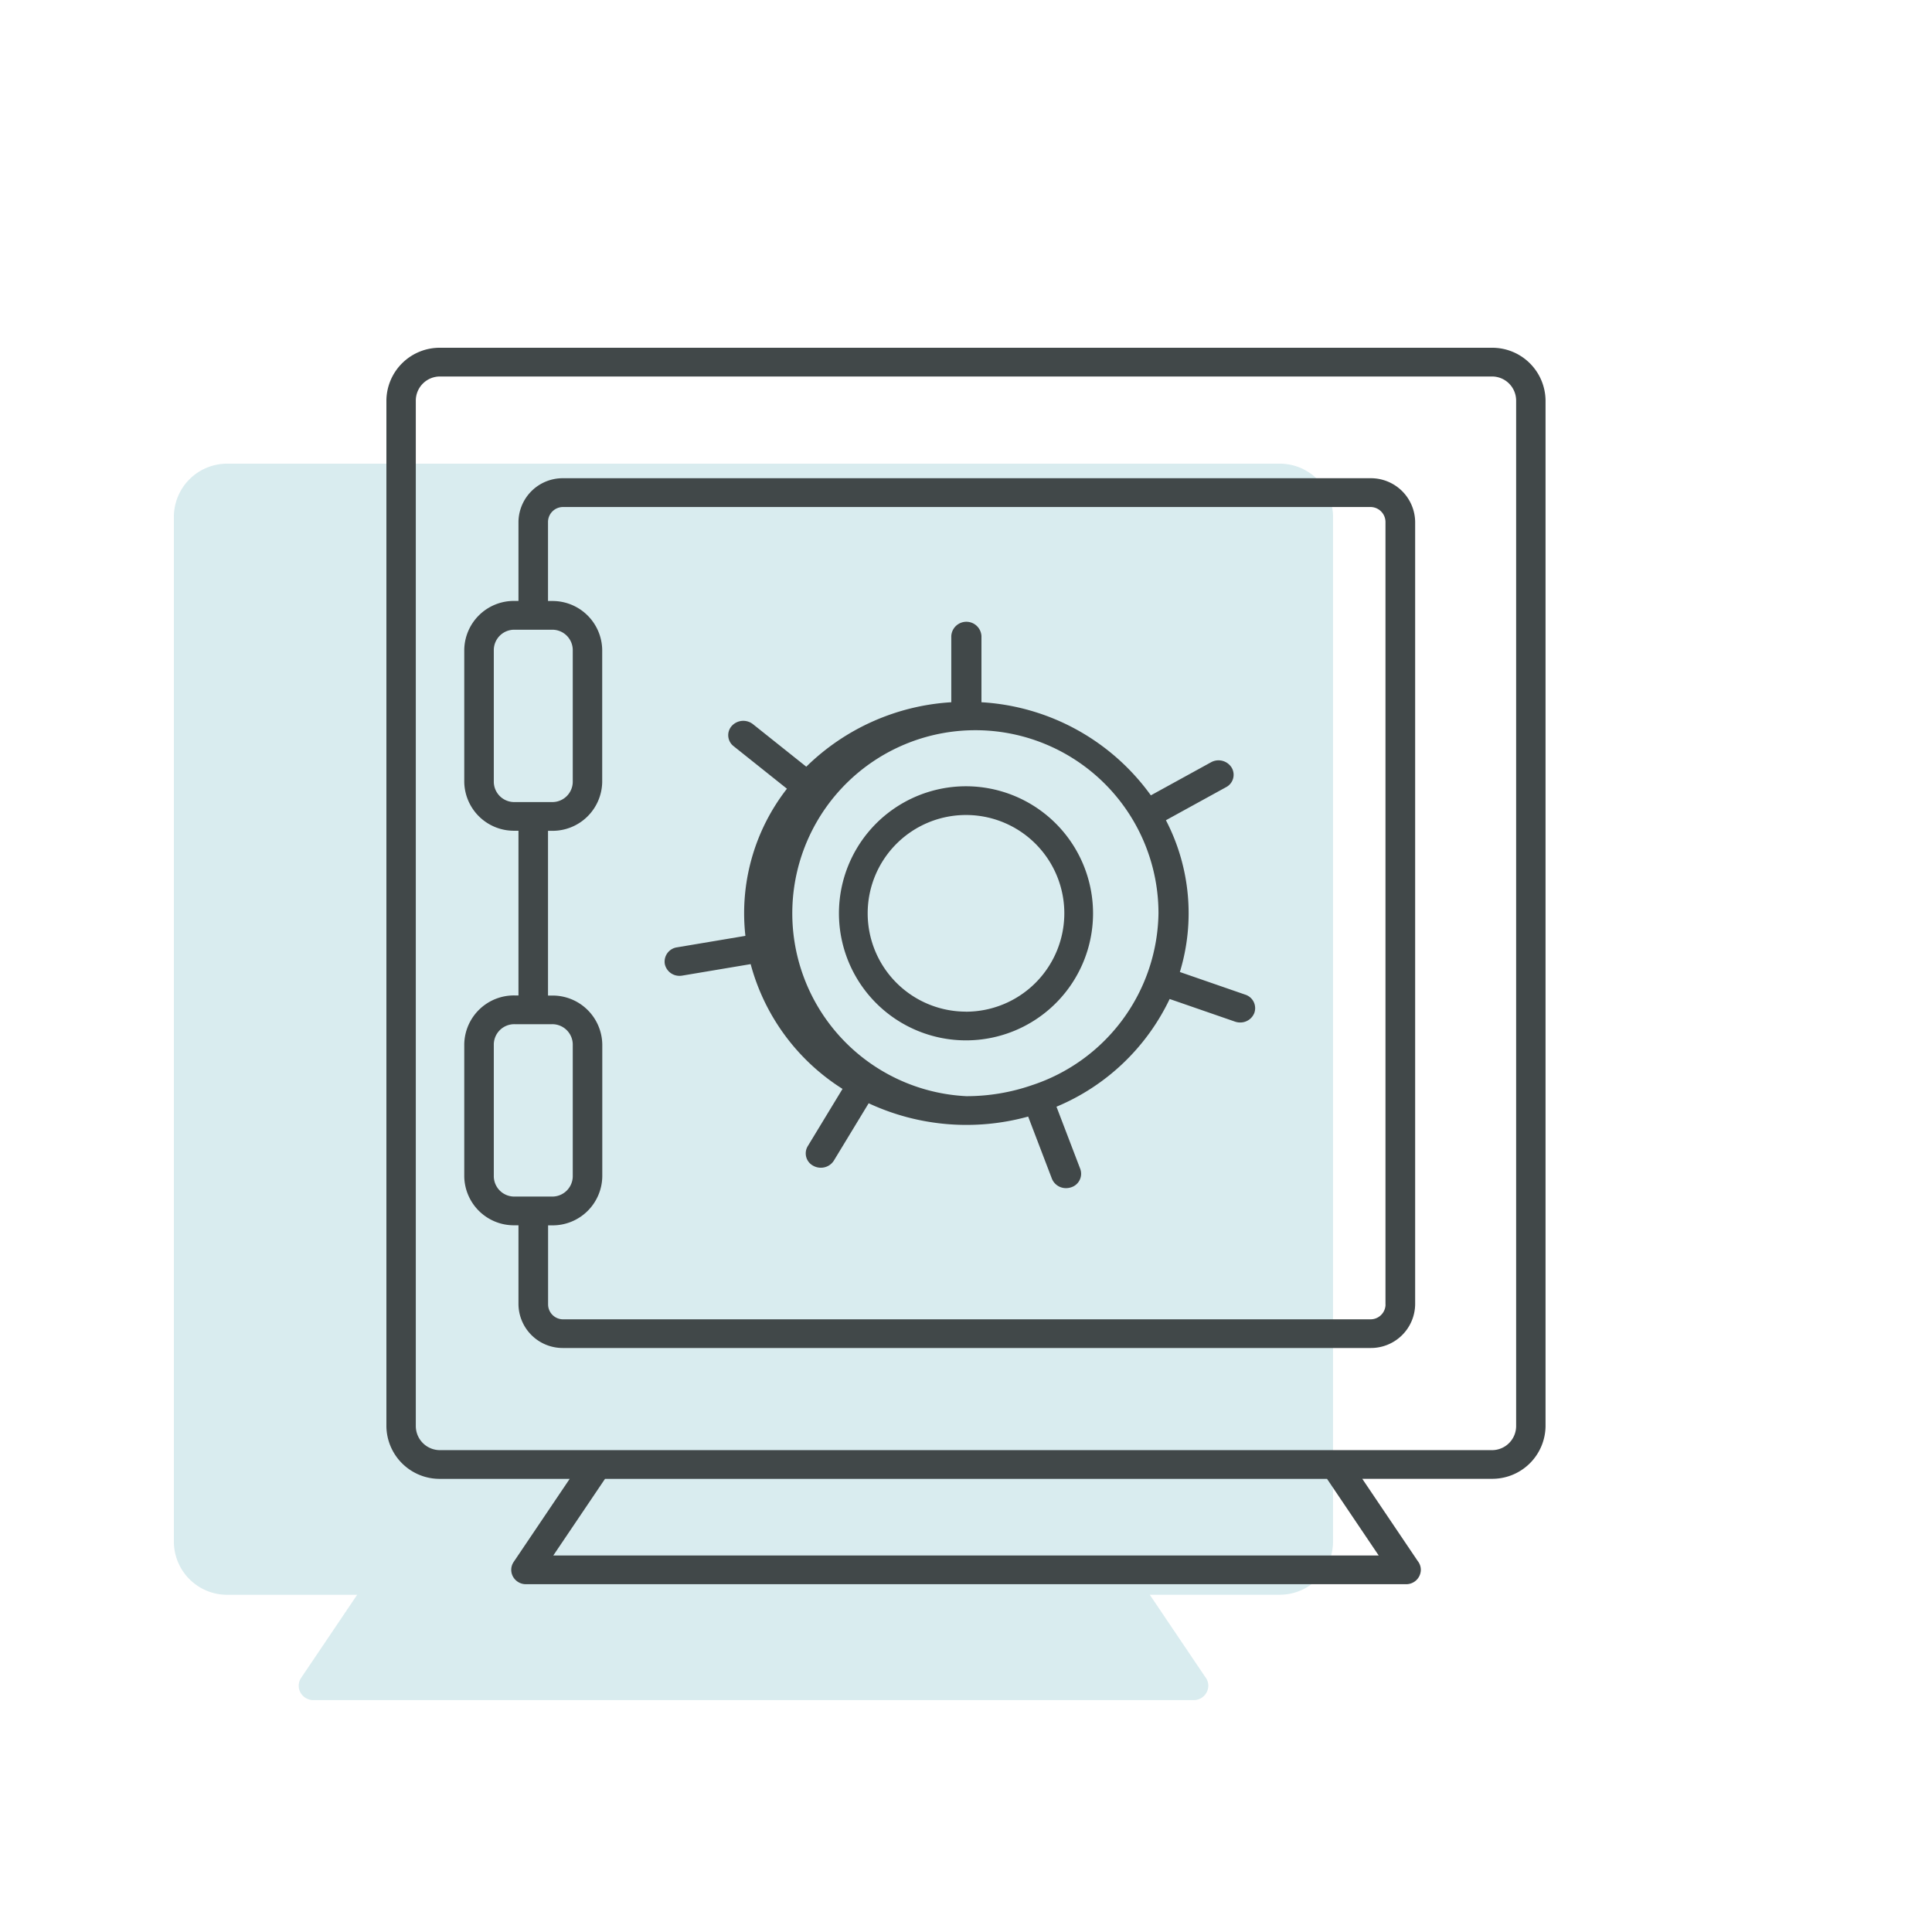 <svg xmlns="http://www.w3.org/2000/svg" width="100" height="100" viewBox="0 0 100 100"><defs><style>.a{fill:none;}.b{opacity:0.15;}.c{fill:#007d92;}.d{fill:#414849;}</style></defs><g transform="translate(-1309 -5322)"><rect class="a" width="100" height="100" transform="translate(1309 5322)"/><g class="b" transform="translate(1318 5346)"><path class="c" d="M275.252,214.5H220.825a2.758,2.758,0,0,0-2.787,2.72v53.107a2.757,2.757,0,0,0,2.787,2.719h6.7l-2.9,4.3a.728.728,0,0,0-.034.761.763.763,0,0,0,.67.391h45.556a.754.754,0,0,0,.763-.744.733.733,0,0,0-.162-.458l-2.869-4.253h6.7a2.757,2.757,0,0,0,2.786-2.719V217.219A2.758,2.758,0,0,0,275.252,214.5Z" transform="translate(-218.038 -214.5)"/></g><g transform="translate(1110.962 5125.5)"><g transform="translate(218.038 214.5)"><path class="d" d="M275.252,214.5H220.825a2.758,2.758,0,0,0-2.787,2.72v53.107a2.757,2.757,0,0,0,2.787,2.719h6.7l-2.9,4.3a.728.728,0,0,0-.034.761.763.763,0,0,0,.67.391h45.556a.754.754,0,0,0,.763-.744.733.733,0,0,0-.162-.458l-2.869-4.253h6.7a2.757,2.757,0,0,0,2.786-2.719V217.219A2.758,2.758,0,0,0,275.252,214.5ZM269.4,277.013H226.676l2.677-3.967h37.372Zm7.113-6.686a1.249,1.249,0,0,1-1.263,1.232H220.824a1.25,1.25,0,0,1-1.264-1.232V217.22a1.25,1.25,0,0,1,1.264-1.233h54.426a1.249,1.249,0,0,1,1.263,1.233Z" transform="translate(-218.038 -214.5)"/><path class="d" d="M270.162,223.26H228.391a2.289,2.289,0,0,0-2.32,2.251v4.1h-.2a2.57,2.57,0,0,0-2.606,2.528v6.839a2.57,2.57,0,0,0,2.606,2.528h.2v8.525h-.2a2.57,2.57,0,0,0-2.606,2.527V259.4a2.57,2.57,0,0,0,2.606,2.528h.2v4.1a2.29,2.29,0,0,0,2.32,2.251h41.771a2.29,2.29,0,0,0,2.321-2.251v-40.52A2.29,2.29,0,0,0,270.162,223.26Zm-45.368,15.721v-6.839a1.058,1.058,0,0,1,1.073-1.041h1.941a1.058,1.058,0,0,1,1.073,1.041v6.839a1.058,1.058,0,0,1-1.073,1.041h-1.941A1.058,1.058,0,0,1,224.794,238.981Zm0,20.418V252.56a1.059,1.059,0,0,1,1.073-1.041h1.941a1.059,1.059,0,0,1,1.073,1.041V259.4a1.059,1.059,0,0,1-1.073,1.041h-1.941A1.059,1.059,0,0,1,224.794,259.4Zm46.156,6.632a.776.776,0,0,1-.788.764h-41.77a.777.777,0,0,1-.788-.764v-4.1h.205a2.569,2.569,0,0,0,2.6-2.527v-6.839a2.57,2.57,0,0,0-2.6-2.528H227.6V241.51h.205a2.57,2.57,0,0,0,2.6-2.528v-6.839a2.57,2.57,0,0,0-2.6-2.528H227.6v-4.1a.778.778,0,0,1,.788-.765h41.771a.778.778,0,0,1,.788.765v40.519Z" transform="translate(-219.235 -216.507)"/><path class="d" d="M254.045,243.932a6.576,6.576,0,1,0,6.576,6.575A6.583,6.583,0,0,0,254.045,243.932Zm0,11.665a5.089,5.089,0,1,1,5.089-5.089A5.095,5.095,0,0,1,254.045,255.6Z" transform="translate(-224.045 -221.235)"/><path class="d" d="M266.766,252.186l-3.379-1.17a10.441,10.441,0,0,0-.722-7.856l3.113-1.711a.723.723,0,0,0,.287-1.015A.8.8,0,0,0,265,240.16l-3.115,1.712a11.633,11.633,0,0,0-8.768-4.819v-3.423a.782.782,0,0,0-1.562,0v3.423a11.727,11.727,0,0,0-7.505,3.336l-2.759-2.2a.808.808,0,0,0-1.1.092.72.72,0,0,0,.1,1.048l2.758,2.2a10.483,10.483,0,0,0-2.15,7.616l-3.539.594a.747.747,0,0,0-.633.861.771.771,0,0,0,.768.614.814.814,0,0,0,.136-.012l3.54-.594a11,11,0,0,0,4.755,6.458l-1.8,2.965a.723.723,0,0,0,.286,1.015.805.805,0,0,0,.39.1.789.789,0,0,0,.677-.371l1.8-2.965a12,12,0,0,0,8.255.688l1.229,3.216a.782.782,0,0,0,.734.489.831.831,0,0,0,.267-.045.734.734,0,0,0,.466-.953l-1.23-3.217a11.313,11.313,0,0,0,5.858-5.575l3.38,1.17a.813.813,0,0,0,.267.046.779.779,0,0,0,.734-.49A.735.735,0,0,0,266.766,252.186Zm-11.031,4.687h0a10.356,10.356,0,0,1-3.4.57,9.477,9.477,0,1,1,9.945-9.466A9.518,9.518,0,0,1,255.735,256.873Z" transform="translate(-222.317 -218.705)"/></g></g></g></svg>